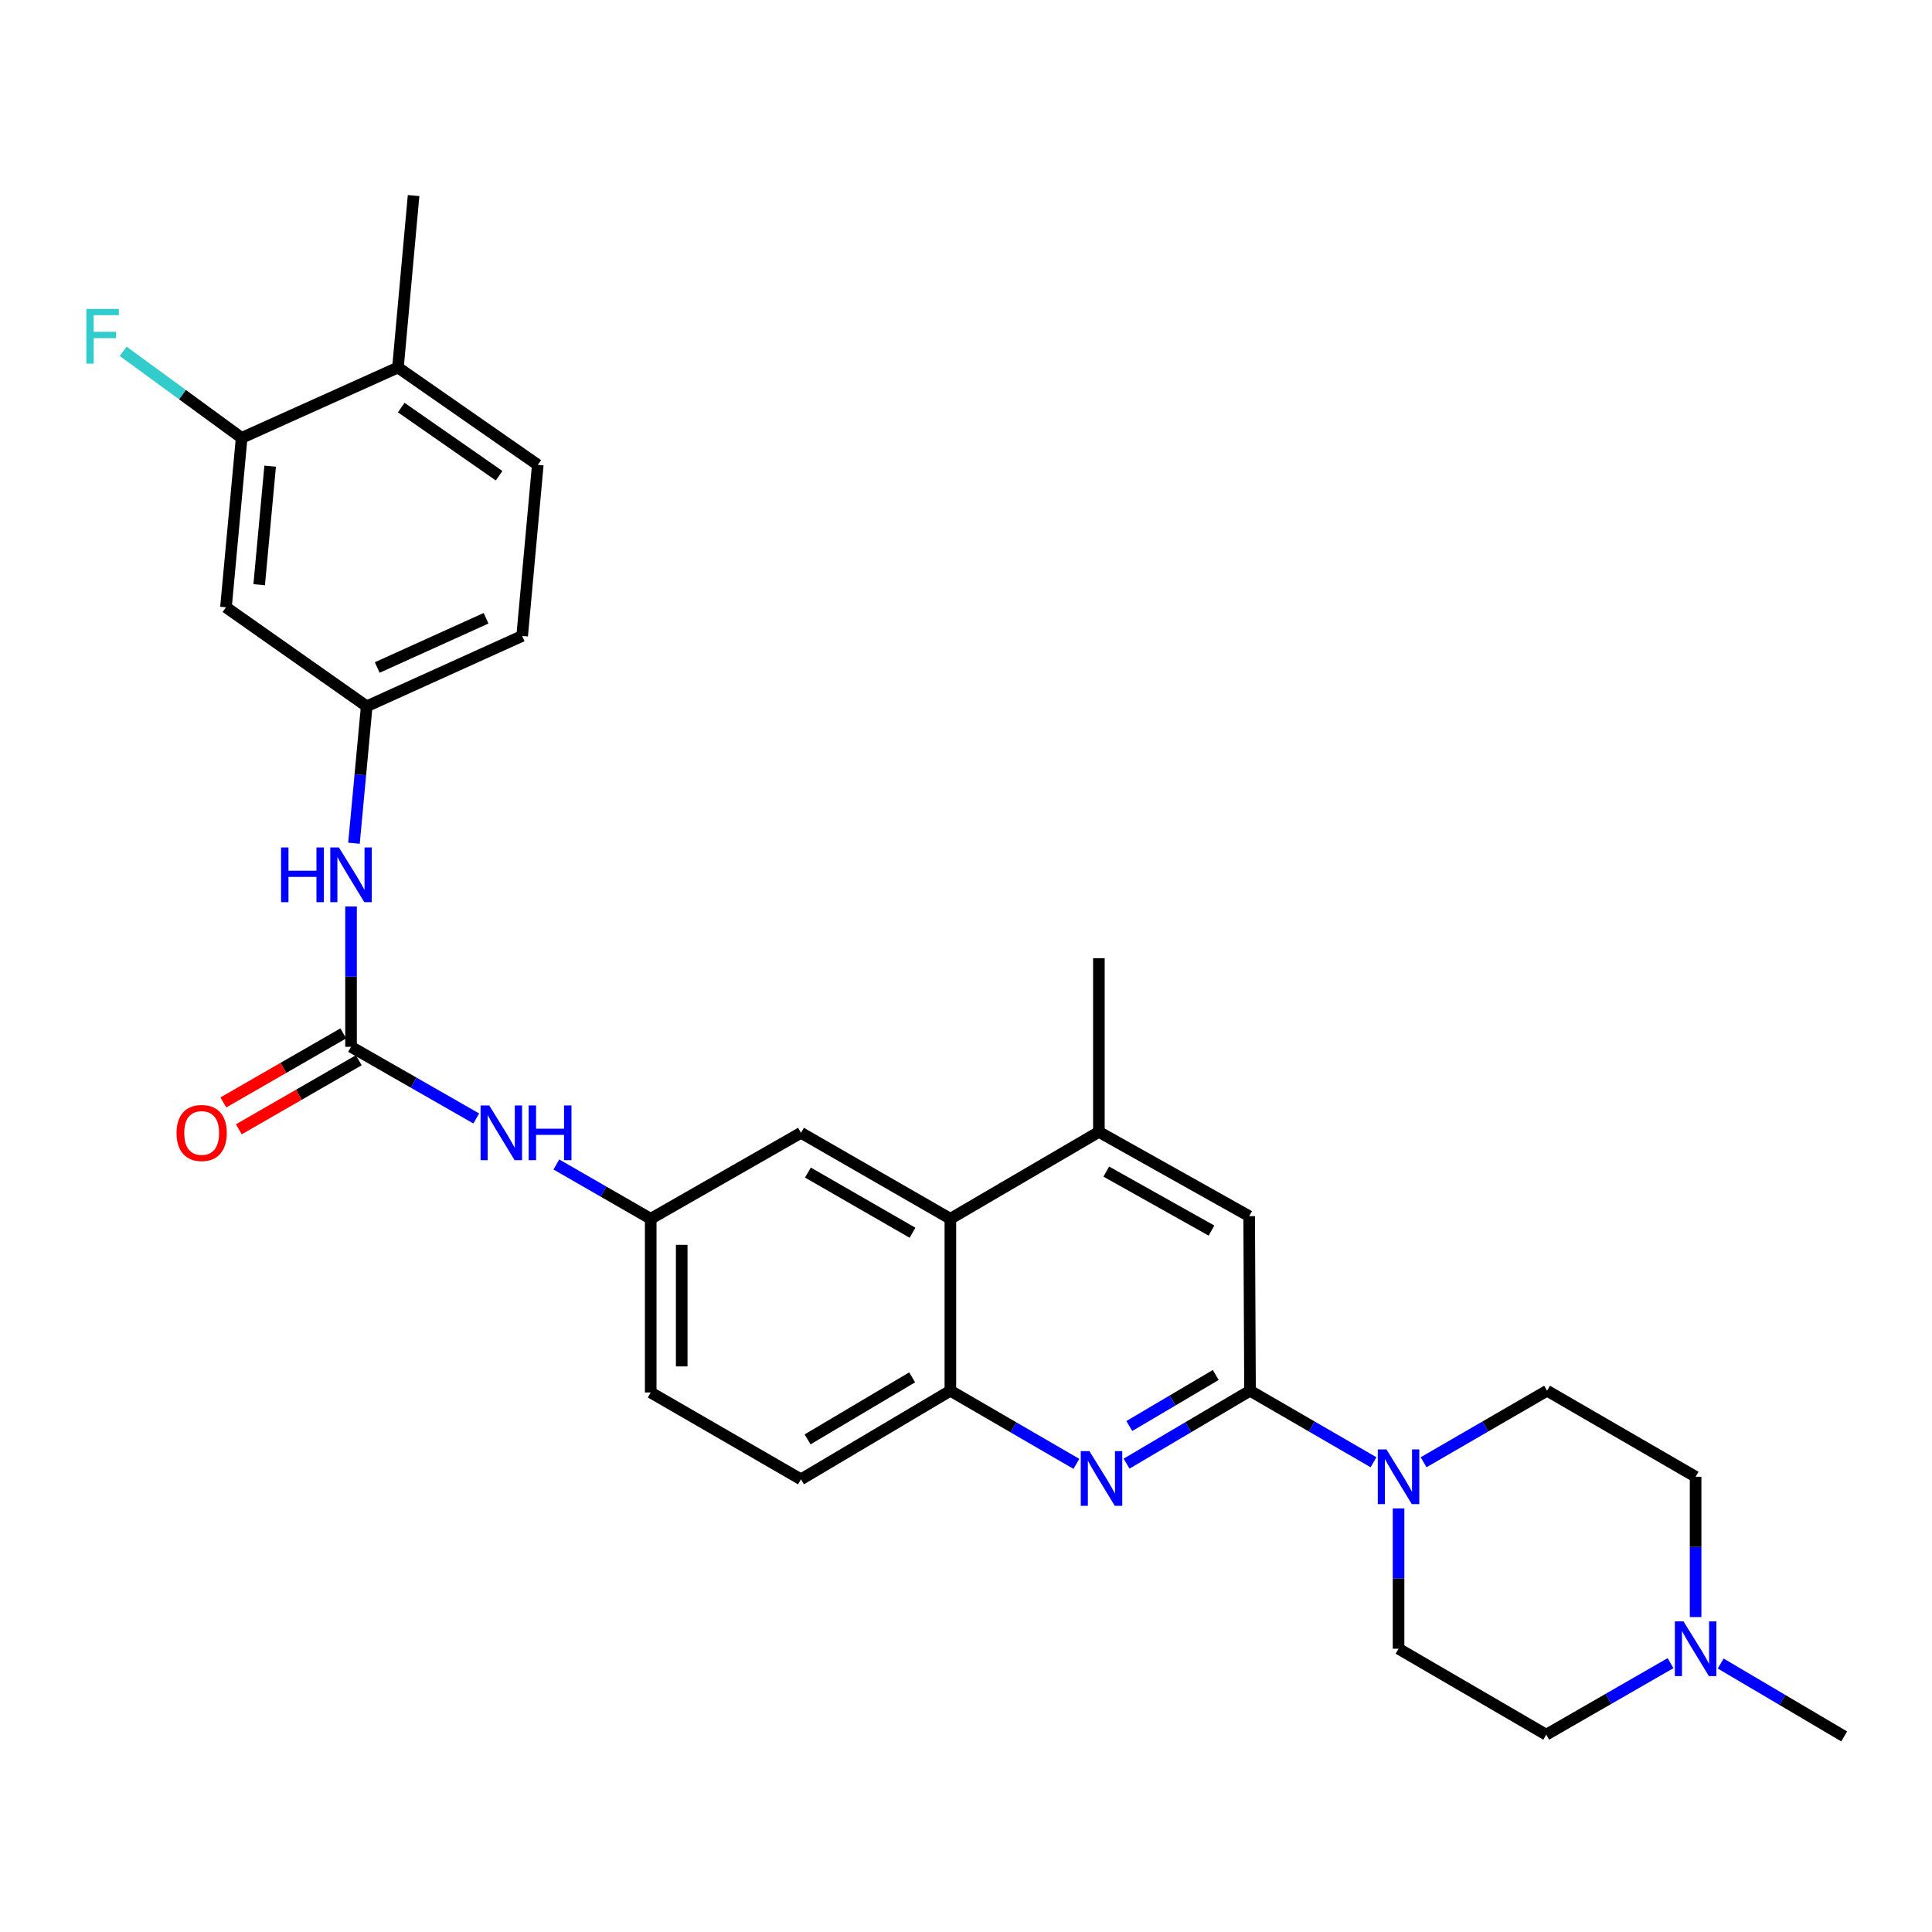 <?xml version='1.0' encoding='iso-8859-1'?>
<svg version='1.1' baseProfile='full'
              xmlns='http://www.w3.org/2000/svg'
                      xmlns:rdkit='http://www.rdkit.org/xml'
                      xmlns:xlink='http://www.w3.org/1999/xlink'
                  xml:space='preserve'
width='1000px' height='1000px' viewBox='0 0 1000 1000'>
<!-- END OF HEADER -->
<rect style='opacity:1.0;fill:#FFFFFF;stroke:none' width='1000' height='1000' x='0' y='0'> </rect>
<path class='bond-0' d='M 647.013,719.837 L 615.061,738.71' style='fill:none;fill-rule:evenodd;stroke:#000000;stroke-width:6px;stroke-linecap:butt;stroke-linejoin:miter;stroke-opacity:1' />
<path class='bond-0' d='M 615.061,738.71 L 583.11,757.583' style='fill:none;fill-rule:evenodd;stroke:#0000FF;stroke-width:6px;stroke-linecap:butt;stroke-linejoin:miter;stroke-opacity:1' />
<path class='bond-0' d='M 629.267,711.684 L 606.901,724.895' style='fill:none;fill-rule:evenodd;stroke:#000000;stroke-width:6px;stroke-linecap:butt;stroke-linejoin:miter;stroke-opacity:1' />
<path class='bond-0' d='M 606.901,724.895 L 584.535,738.106' style='fill:none;fill-rule:evenodd;stroke:#0000FF;stroke-width:6px;stroke-linecap:butt;stroke-linejoin:miter;stroke-opacity:1' />
<path class='bond-1' d='M 647.013,719.837 L 678.969,738.35' style='fill:none;fill-rule:evenodd;stroke:#000000;stroke-width:6px;stroke-linecap:butt;stroke-linejoin:miter;stroke-opacity:1' />
<path class='bond-1' d='M 678.969,738.35 L 710.926,756.863' style='fill:none;fill-rule:evenodd;stroke:#0000FF;stroke-width:6px;stroke-linecap:butt;stroke-linejoin:miter;stroke-opacity:1' />
<path class='bond-6' d='M 647.013,719.837 L 646.567,629.485' style='fill:none;fill-rule:evenodd;stroke:#000000;stroke-width:6px;stroke-linecap:butt;stroke-linejoin:miter;stroke-opacity:1' />
<path class='bond-3' d='M 557.137,757.698 L 524.523,738.768' style='fill:none;fill-rule:evenodd;stroke:#0000FF;stroke-width:6px;stroke-linecap:butt;stroke-linejoin:miter;stroke-opacity:1' />
<path class='bond-3' d='M 524.523,738.768 L 491.909,719.837' style='fill:none;fill-rule:evenodd;stroke:#000000;stroke-width:6px;stroke-linecap:butt;stroke-linejoin:miter;stroke-opacity:1' />
<path class='bond-16' d='M 723.887,780.756 L 723.887,817.067' style='fill:none;fill-rule:evenodd;stroke:#0000FF;stroke-width:6px;stroke-linecap:butt;stroke-linejoin:miter;stroke-opacity:1' />
<path class='bond-16' d='M 723.887,817.067 L 723.887,853.378' style='fill:none;fill-rule:evenodd;stroke:#000000;stroke-width:6px;stroke-linecap:butt;stroke-linejoin:miter;stroke-opacity:1' />
<path class='bond-17' d='M 736.848,756.863 L 768.805,738.35' style='fill:none;fill-rule:evenodd;stroke:#0000FF;stroke-width:6px;stroke-linecap:butt;stroke-linejoin:miter;stroke-opacity:1' />
<path class='bond-17' d='M 768.805,738.35 L 800.761,719.837' style='fill:none;fill-rule:evenodd;stroke:#000000;stroke-width:6px;stroke-linecap:butt;stroke-linejoin:miter;stroke-opacity:1' />
<path class='bond-2' d='M 181.693,541.833 L 214.099,560.374' style='fill:none;fill-rule:evenodd;stroke:#000000;stroke-width:6px;stroke-linecap:butt;stroke-linejoin:miter;stroke-opacity:1' />
<path class='bond-2' d='M 214.099,560.374 L 246.505,578.914' style='fill:none;fill-rule:evenodd;stroke:#0000FF;stroke-width:6px;stroke-linecap:butt;stroke-linejoin:miter;stroke-opacity:1' />
<path class='bond-7' d='M 181.693,541.833 L 181.693,505.51' style='fill:none;fill-rule:evenodd;stroke:#000000;stroke-width:6px;stroke-linecap:butt;stroke-linejoin:miter;stroke-opacity:1' />
<path class='bond-7' d='M 181.693,505.51 L 181.693,469.186' style='fill:none;fill-rule:evenodd;stroke:#0000FF;stroke-width:6px;stroke-linecap:butt;stroke-linejoin:miter;stroke-opacity:1' />
<path class='bond-15' d='M 177.69,534.881 L 146.65,552.75' style='fill:none;fill-rule:evenodd;stroke:#000000;stroke-width:6px;stroke-linecap:butt;stroke-linejoin:miter;stroke-opacity:1' />
<path class='bond-15' d='M 146.65,552.75 L 115.609,570.62' style='fill:none;fill-rule:evenodd;stroke:#FF0000;stroke-width:6px;stroke-linecap:butt;stroke-linejoin:miter;stroke-opacity:1' />
<path class='bond-15' d='M 185.696,548.786 L 154.655,566.656' style='fill:none;fill-rule:evenodd;stroke:#000000;stroke-width:6px;stroke-linecap:butt;stroke-linejoin:miter;stroke-opacity:1' />
<path class='bond-15' d='M 154.655,566.656 L 123.615,584.526' style='fill:none;fill-rule:evenodd;stroke:#FF0000;stroke-width:6px;stroke-linecap:butt;stroke-linejoin:miter;stroke-opacity:1' />
<path class='bond-19' d='M 491.909,719.837 L 414.589,765.7' style='fill:none;fill-rule:evenodd;stroke:#000000;stroke-width:6px;stroke-linecap:butt;stroke-linejoin:miter;stroke-opacity:1' />
<path class='bond-19' d='M 472.125,712.916 L 418.001,745.02' style='fill:none;fill-rule:evenodd;stroke:#000000;stroke-width:6px;stroke-linecap:butt;stroke-linejoin:miter;stroke-opacity:1' />
<path class='bond-29' d='M 491.909,719.837 L 491.909,630.831' style='fill:none;fill-rule:evenodd;stroke:#000000;stroke-width:6px;stroke-linecap:butt;stroke-linejoin:miter;stroke-opacity:1' />
<path class='bond-4' d='M 491.909,630.831 L 568.783,585.877' style='fill:none;fill-rule:evenodd;stroke:#000000;stroke-width:6px;stroke-linecap:butt;stroke-linejoin:miter;stroke-opacity:1' />
<path class='bond-13' d='M 491.909,630.831 L 414.589,586.341' style='fill:none;fill-rule:evenodd;stroke:#000000;stroke-width:6px;stroke-linecap:butt;stroke-linejoin:miter;stroke-opacity:1' />
<path class='bond-13' d='M 472.309,638.065 L 418.185,606.922' style='fill:none;fill-rule:evenodd;stroke:#000000;stroke-width:6px;stroke-linecap:butt;stroke-linejoin:miter;stroke-opacity:1' />
<path class='bond-5' d='M 568.783,585.877 L 646.567,629.485' style='fill:none;fill-rule:evenodd;stroke:#000000;stroke-width:6px;stroke-linecap:butt;stroke-linejoin:miter;stroke-opacity:1' />
<path class='bond-5' d='M 572.604,606.414 L 627.053,636.939' style='fill:none;fill-rule:evenodd;stroke:#000000;stroke-width:6px;stroke-linecap:butt;stroke-linejoin:miter;stroke-opacity:1' />
<path class='bond-27' d='M 568.783,585.877 L 568.783,495.971' style='fill:none;fill-rule:evenodd;stroke:#000000;stroke-width:6px;stroke-linecap:butt;stroke-linejoin:miter;stroke-opacity:1' />
<path class='bond-12' d='M 183.214,436.45 L 186.509,401.014' style='fill:none;fill-rule:evenodd;stroke:#0000FF;stroke-width:6px;stroke-linecap:butt;stroke-linejoin:miter;stroke-opacity:1' />
<path class='bond-12' d='M 186.509,401.014 L 189.805,365.577' style='fill:none;fill-rule:evenodd;stroke:#000000;stroke-width:6px;stroke-linecap:butt;stroke-linejoin:miter;stroke-opacity:1' />
<path class='bond-8' d='M 877.644,836.992 L 877.644,800.682' style='fill:none;fill-rule:evenodd;stroke:#0000FF;stroke-width:6px;stroke-linecap:butt;stroke-linejoin:miter;stroke-opacity:1' />
<path class='bond-8' d='M 877.644,800.682 L 877.644,764.371' style='fill:none;fill-rule:evenodd;stroke:#000000;stroke-width:6px;stroke-linecap:butt;stroke-linejoin:miter;stroke-opacity:1' />
<path class='bond-26' d='M 890.617,861.034 L 922.581,879.901' style='fill:none;fill-rule:evenodd;stroke:#0000FF;stroke-width:6px;stroke-linecap:butt;stroke-linejoin:miter;stroke-opacity:1' />
<path class='bond-26' d='M 922.581,879.901 L 954.545,898.768' style='fill:none;fill-rule:evenodd;stroke:#000000;stroke-width:6px;stroke-linecap:butt;stroke-linejoin:miter;stroke-opacity:1' />
<path class='bond-30' d='M 864.674,860.84 L 832.495,879.354' style='fill:none;fill-rule:evenodd;stroke:#0000FF;stroke-width:6px;stroke-linecap:butt;stroke-linejoin:miter;stroke-opacity:1' />
<path class='bond-30' d='M 832.495,879.354 L 800.315,897.867' style='fill:none;fill-rule:evenodd;stroke:#000000;stroke-width:6px;stroke-linecap:butt;stroke-linejoin:miter;stroke-opacity:1' />
<path class='bond-9' d='M 287.97,602.731 L 312.388,616.781' style='fill:none;fill-rule:evenodd;stroke:#0000FF;stroke-width:6px;stroke-linecap:butt;stroke-linejoin:miter;stroke-opacity:1' />
<path class='bond-9' d='M 312.388,616.781 L 336.805,630.831' style='fill:none;fill-rule:evenodd;stroke:#000000;stroke-width:6px;stroke-linecap:butt;stroke-linejoin:miter;stroke-opacity:1' />
<path class='bond-10' d='M 125.071,226.652 L 116.96,314.321' style='fill:none;fill-rule:evenodd;stroke:#000000;stroke-width:6px;stroke-linecap:butt;stroke-linejoin:miter;stroke-opacity:1' />
<path class='bond-10' d='M 139.831,241.281 L 134.153,302.649' style='fill:none;fill-rule:evenodd;stroke:#000000;stroke-width:6px;stroke-linecap:butt;stroke-linejoin:miter;stroke-opacity:1' />
<path class='bond-23' d='M 125.071,226.652 L 94.414,204.247' style='fill:none;fill-rule:evenodd;stroke:#000000;stroke-width:6px;stroke-linecap:butt;stroke-linejoin:miter;stroke-opacity:1' />
<path class='bond-23' d='M 94.414,204.247 L 63.757,181.842' style='fill:none;fill-rule:evenodd;stroke:#33CCCC;stroke-width:6px;stroke-linecap:butt;stroke-linejoin:miter;stroke-opacity:1' />
<path class='bond-32' d='M 125.071,226.652 L 205.984,190.23' style='fill:none;fill-rule:evenodd;stroke:#000000;stroke-width:6px;stroke-linecap:butt;stroke-linejoin:miter;stroke-opacity:1' />
<path class='bond-11' d='M 116.96,314.321 L 189.805,365.577' style='fill:none;fill-rule:evenodd;stroke:#000000;stroke-width:6px;stroke-linecap:butt;stroke-linejoin:miter;stroke-opacity:1' />
<path class='bond-25' d='M 189.805,365.577 L 270.271,329.163' style='fill:none;fill-rule:evenodd;stroke:#000000;stroke-width:6px;stroke-linecap:butt;stroke-linejoin:miter;stroke-opacity:1' />
<path class='bond-25' d='M 195.26,345.497 L 251.586,320.007' style='fill:none;fill-rule:evenodd;stroke:#000000;stroke-width:6px;stroke-linecap:butt;stroke-linejoin:miter;stroke-opacity:1' />
<path class='bond-14' d='M 414.589,586.341 L 336.805,630.831' style='fill:none;fill-rule:evenodd;stroke:#000000;stroke-width:6px;stroke-linecap:butt;stroke-linejoin:miter;stroke-opacity:1' />
<path class='bond-31' d='M 336.805,630.831 L 336.805,720.737' style='fill:none;fill-rule:evenodd;stroke:#000000;stroke-width:6px;stroke-linecap:butt;stroke-linejoin:miter;stroke-opacity:1' />
<path class='bond-31' d='M 352.851,644.317 L 352.851,707.251' style='fill:none;fill-rule:evenodd;stroke:#000000;stroke-width:6px;stroke-linecap:butt;stroke-linejoin:miter;stroke-opacity:1' />
<path class='bond-22' d='M 723.887,853.378 L 800.315,897.867' style='fill:none;fill-rule:evenodd;stroke:#000000;stroke-width:6px;stroke-linecap:butt;stroke-linejoin:miter;stroke-opacity:1' />
<path class='bond-21' d='M 800.761,719.837 L 877.644,764.371' style='fill:none;fill-rule:evenodd;stroke:#000000;stroke-width:6px;stroke-linecap:butt;stroke-linejoin:miter;stroke-opacity:1' />
<path class='bond-18' d='M 205.984,190.23 L 278.356,240.612' style='fill:none;fill-rule:evenodd;stroke:#000000;stroke-width:6px;stroke-linecap:butt;stroke-linejoin:miter;stroke-opacity:1' />
<path class='bond-18' d='M 207.672,210.956 L 258.333,246.223' style='fill:none;fill-rule:evenodd;stroke:#000000;stroke-width:6px;stroke-linecap:butt;stroke-linejoin:miter;stroke-opacity:1' />
<path class='bond-28' d='M 205.984,190.23 L 214.069,101.232' style='fill:none;fill-rule:evenodd;stroke:#000000;stroke-width:6px;stroke-linecap:butt;stroke-linejoin:miter;stroke-opacity:1' />
<path class='bond-24' d='M 414.589,765.7 L 336.805,720.737' style='fill:none;fill-rule:evenodd;stroke:#000000;stroke-width:6px;stroke-linecap:butt;stroke-linejoin:miter;stroke-opacity:1' />
<path class='bond-20' d='M 278.356,240.612 L 270.271,329.163' style='fill:none;fill-rule:evenodd;stroke:#000000;stroke-width:6px;stroke-linecap:butt;stroke-linejoin:miter;stroke-opacity:1' />
<path  class='atom-1' d='M 563.878 751.085
L 573.158 766.085
Q 574.078 767.565, 575.558 770.245
Q 577.038 772.925, 577.118 773.085
L 577.118 751.085
L 580.878 751.085
L 580.878 779.405
L 576.998 779.405
L 567.038 763.005
Q 565.878 761.085, 564.638 758.885
Q 563.438 756.685, 563.078 756.005
L 563.078 779.405
L 559.398 779.405
L 559.398 751.085
L 563.878 751.085
' fill='#0000FF'/>
<path  class='atom-2' d='M 717.627 750.211
L 726.907 765.211
Q 727.827 766.691, 729.307 769.371
Q 730.787 772.051, 730.867 772.211
L 730.867 750.211
L 734.627 750.211
L 734.627 778.531
L 730.747 778.531
L 720.787 762.131
Q 719.627 760.211, 718.387 758.011
Q 717.187 755.811, 716.827 755.131
L 716.827 778.531
L 713.147 778.531
L 713.147 750.211
L 717.627 750.211
' fill='#0000FF'/>
<path  class='atom-8' d='M 145.473 438.64
L 149.313 438.64
L 149.313 450.68
L 163.793 450.68
L 163.793 438.64
L 167.633 438.64
L 167.633 466.96
L 163.793 466.96
L 163.793 453.88
L 149.313 453.88
L 149.313 466.96
L 145.473 466.96
L 145.473 438.64
' fill='#0000FF'/>
<path  class='atom-8' d='M 175.433 438.64
L 184.713 453.64
Q 185.633 455.12, 187.113 457.8
Q 188.593 460.48, 188.673 460.64
L 188.673 438.64
L 192.433 438.64
L 192.433 466.96
L 188.553 466.96
L 178.593 450.56
Q 177.433 448.64, 176.193 446.44
Q 174.993 444.24, 174.633 443.56
L 174.633 466.96
L 170.953 466.96
L 170.953 438.64
L 175.433 438.64
' fill='#0000FF'/>
<path  class='atom-9' d='M 871.384 839.218
L 880.664 854.218
Q 881.584 855.698, 883.064 858.378
Q 884.544 861.058, 884.624 861.218
L 884.624 839.218
L 888.384 839.218
L 888.384 867.538
L 884.504 867.538
L 874.544 851.138
Q 873.384 849.218, 872.144 847.018
Q 870.944 844.818, 870.584 844.138
L 870.584 867.538
L 866.904 867.538
L 866.904 839.218
L 871.384 839.218
' fill='#0000FF'/>
<path  class='atom-10' d='M 253.225 572.181
L 262.505 587.181
Q 263.425 588.661, 264.905 591.341
Q 266.385 594.021, 266.465 594.181
L 266.465 572.181
L 270.225 572.181
L 270.225 600.501
L 266.345 600.501
L 256.385 584.101
Q 255.225 582.181, 253.985 579.981
Q 252.785 577.781, 252.425 577.101
L 252.425 600.501
L 248.745 600.501
L 248.745 572.181
L 253.225 572.181
' fill='#0000FF'/>
<path  class='atom-10' d='M 273.625 572.181
L 277.465 572.181
L 277.465 584.221
L 291.945 584.221
L 291.945 572.181
L 295.785 572.181
L 295.785 600.501
L 291.945 600.501
L 291.945 587.421
L 277.465 587.421
L 277.465 600.501
L 273.625 600.501
L 273.625 572.181
' fill='#0000FF'/>
<path  class='atom-16' d='M 91.382 586.421
Q 91.382 579.621, 94.742 575.821
Q 98.102 572.021, 104.382 572.021
Q 110.662 572.021, 114.022 575.821
Q 117.382 579.621, 117.382 586.421
Q 117.382 593.301, 113.982 597.221
Q 110.582 601.101, 104.382 601.101
Q 98.142 601.101, 94.742 597.221
Q 91.382 593.341, 91.382 586.421
M 104.382 597.901
Q 108.702 597.901, 111.022 595.021
Q 113.382 592.101, 113.382 586.421
Q 113.382 580.861, 111.022 578.061
Q 108.702 575.221, 104.382 575.221
Q 100.062 575.221, 97.702 578.021
Q 95.382 580.821, 95.382 586.421
Q 95.382 592.141, 97.702 595.021
Q 100.062 597.901, 104.382 597.901
' fill='#FF0000'/>
<path  class='atom-24' d='M 44.689 159.9
L 61.529 159.9
L 61.529 163.14
L 48.489 163.14
L 48.489 171.74
L 60.089 171.74
L 60.089 175.02
L 48.489 175.02
L 48.489 188.22
L 44.689 188.22
L 44.689 159.9
' fill='#33CCCC'/>
</svg>
